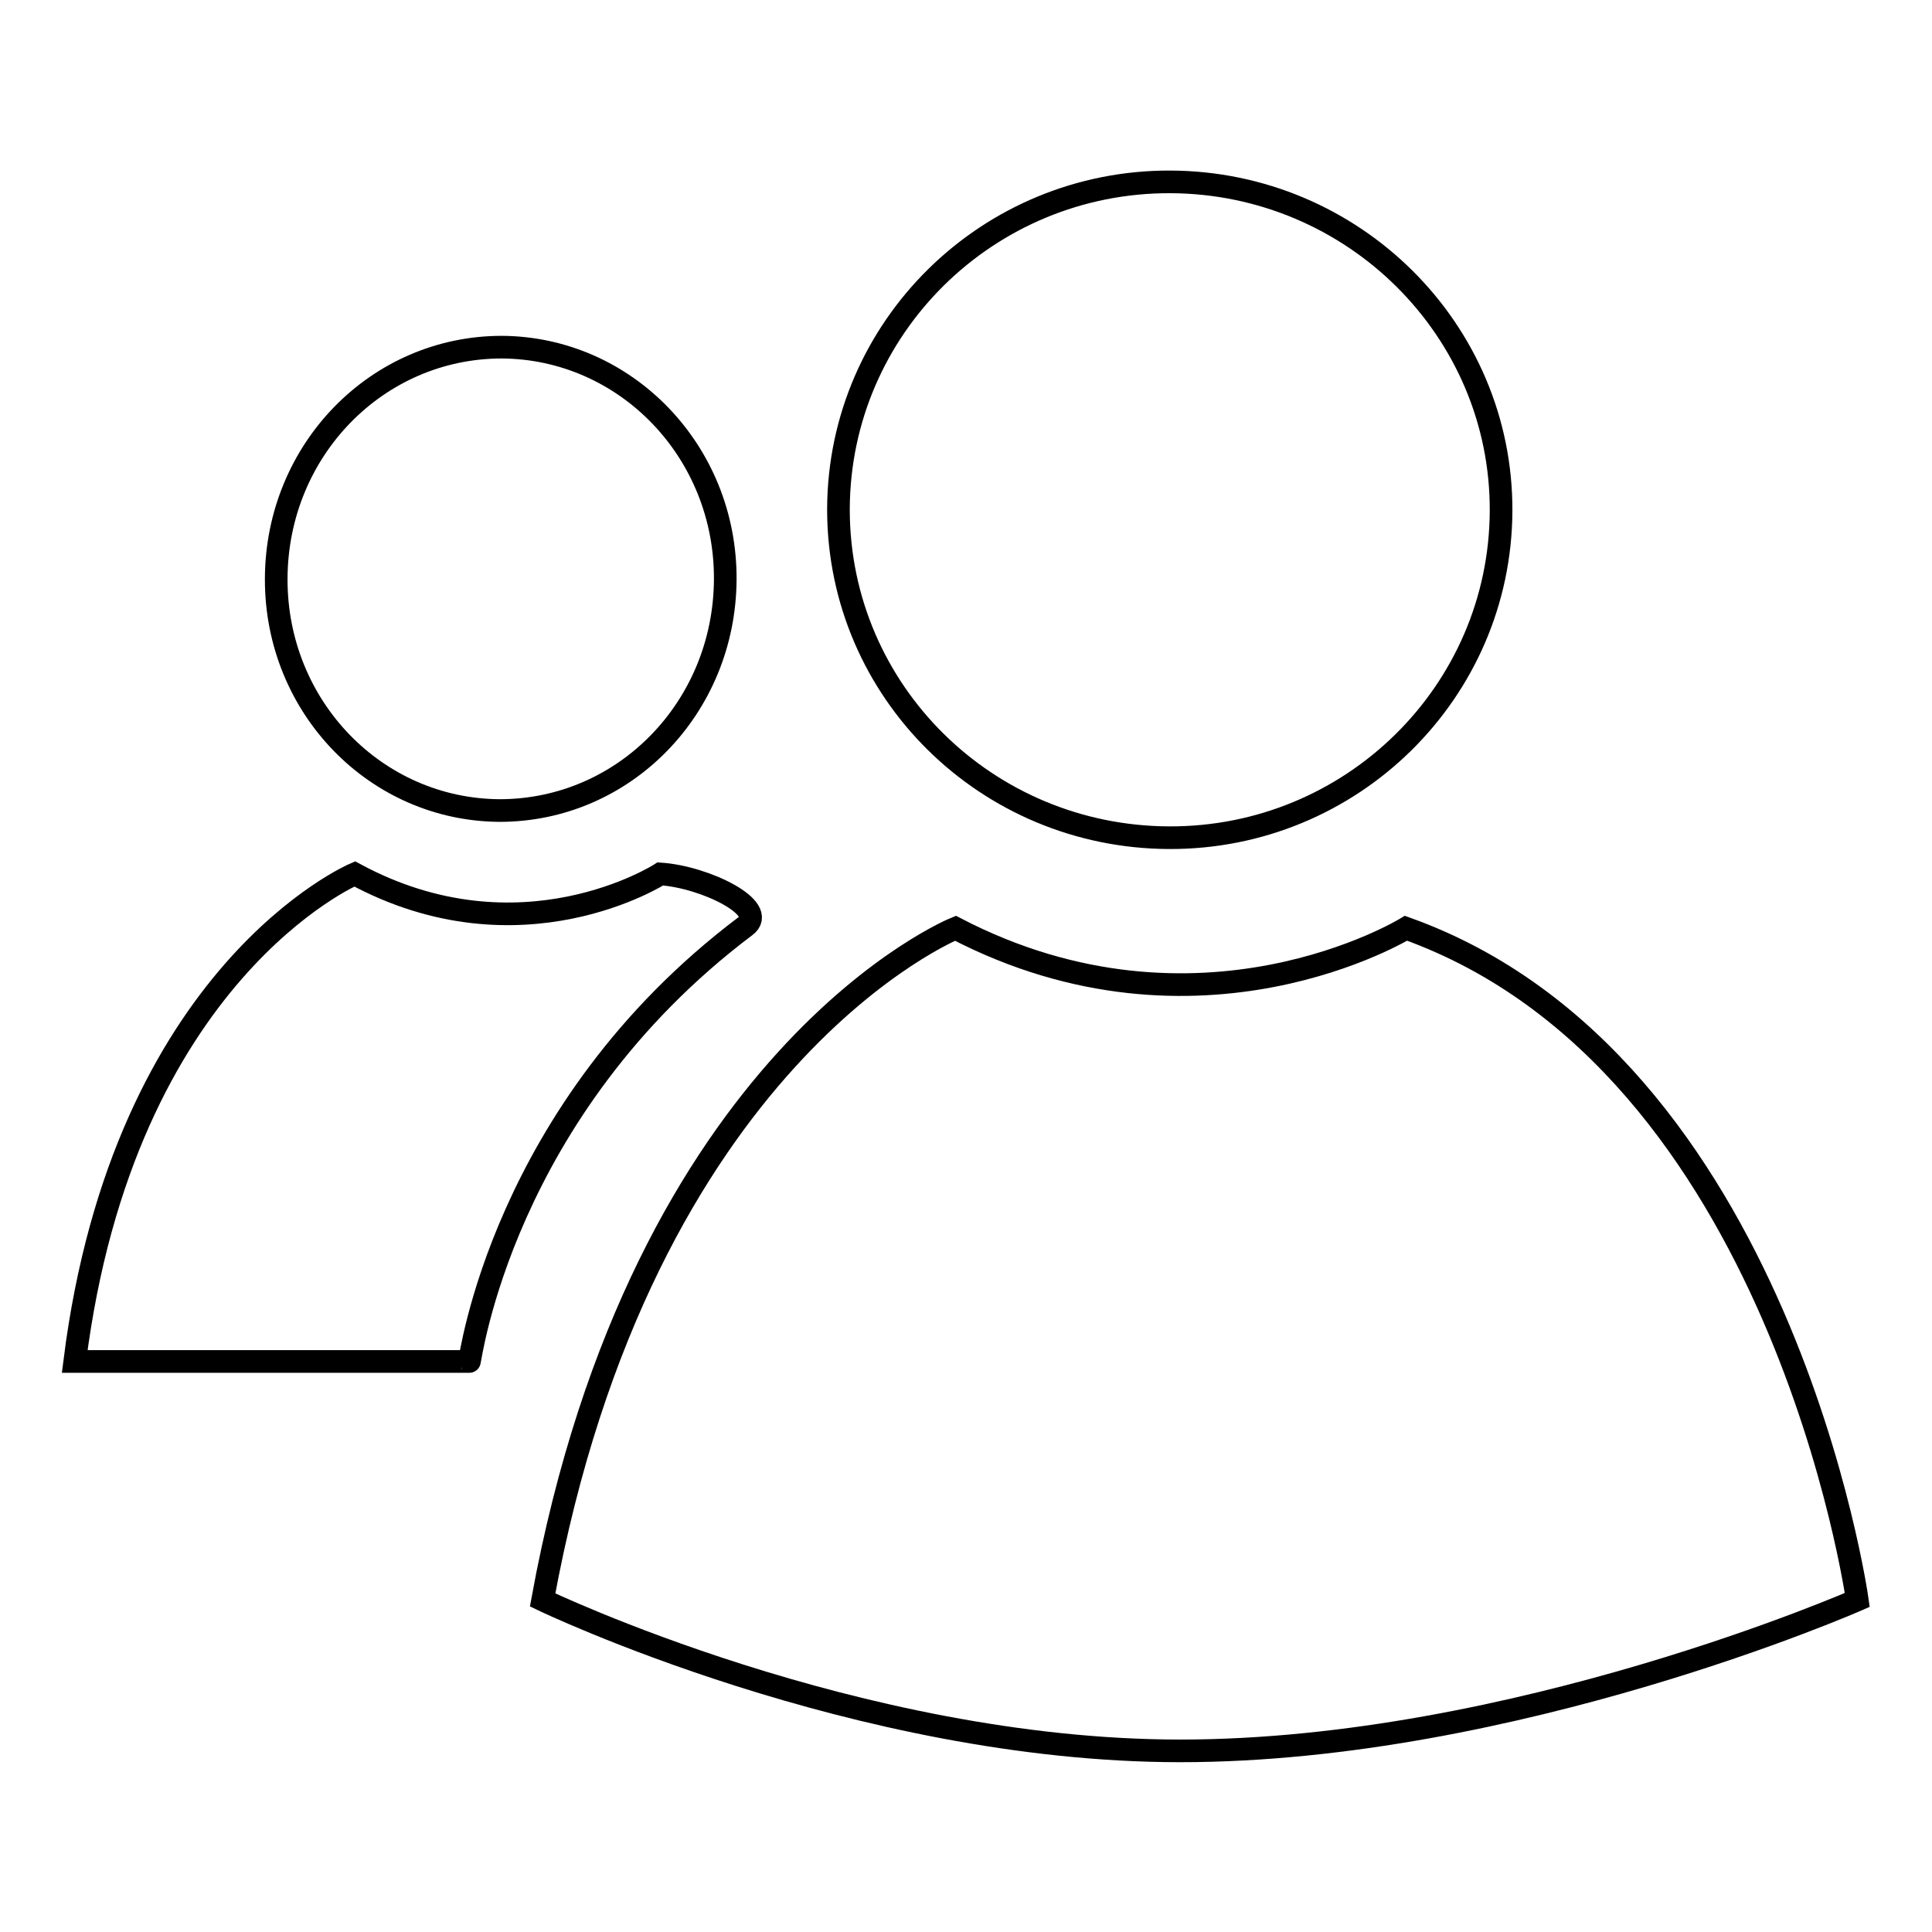 <?xml version="1.0" encoding="utf-8"?>
<!-- Svg Vector Icons : http://www.onlinewebfonts.com/icon -->
<!DOCTYPE svg PUBLIC "-//W3C//DTD SVG 1.1//EN" "http://www.w3.org/Graphics/SVG/1.1/DTD/svg11.dtd">
<svg version="1.1" xmlns="http://www.w3.org/2000/svg" xmlns:xlink="http://www.w3.org/1999/xlink" x="0px" y="0px" viewBox="0 0 256 256" enable-background="new 0 0 256 256" xml:space="preserve">
<g><g><path stroke-width="3" fill-opacity="0" stroke="#000000"  d="M111.1,67.4c0.1-24,19.8-43.4,44-43.3s43.9,19.6,43.8,43.6c-0.1,24-19.8,43.4-44,43.3c-24.2-0.1-43.7-19.4-43.8-43.3V67.4z"/><path stroke-width="3" fill-opacity="0" stroke="#000000"  d="M186.3,123c0,0-27.4,16.8-59.7,0c0,0-41.5,16.8-54.7,89c0,0,41.6,20,84.5,20c44.2,0,89.7-20,89.7-20S236.1,140.8,186.3,123z"/><path stroke-width="3" fill-opacity="0" stroke="#000000"  d="M36.6,76.6c0.1-17,13.4-30.6,29.9-30.6c16.4,0.1,29.7,13.8,29.6,30.8c-0.1,17-13.4,30.6-29.9,30.6c-16.4-0.1-29.6-13.7-29.6-30.6V76.6z"/><path stroke-width="3" fill-opacity="0" stroke="#000000"  d="M98.8,122.7c3.1-2.3-5.3-6.5-11.3-6.9c0,0-18.5,11.9-40.5,0c0,0-30.6,13-37.1,64.6h52.3C62.3,180.5,66.4,147.1,98.8,122.7z"/></g></g>
</svg>